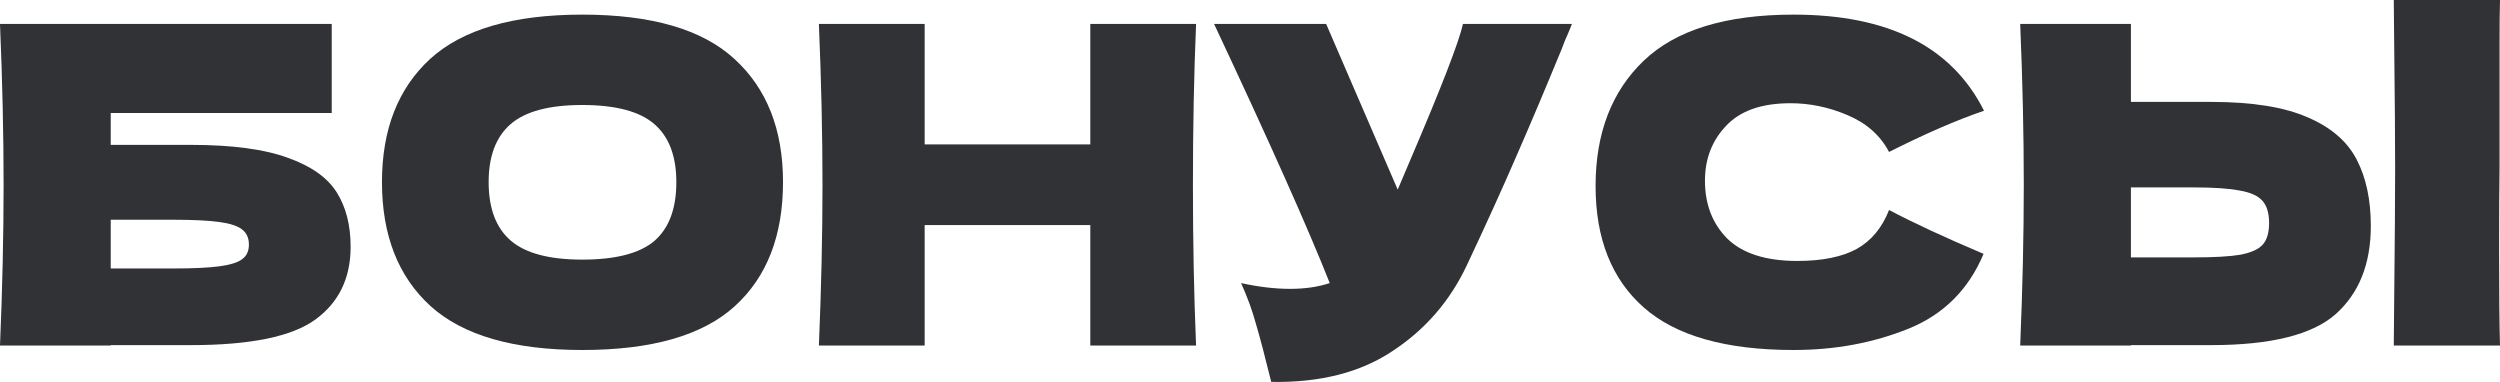 <?xml version="1.0" encoding="UTF-8"?> <svg xmlns="http://www.w3.org/2000/svg" width="576" height="88" viewBox="0 0 576 88" fill="none"> <path d="M43.97 33.378C53.442 33.378 60.874 34.365 66.267 36.338C71.659 38.244 75.427 40.898 77.57 44.3C79.714 47.703 80.785 51.888 80.785 56.855C80.785 64.069 78.089 69.649 72.696 73.596C67.304 77.542 57.728 79.516 43.97 79.516H25.511V79.618H0C0.553 66.416 0.83 54.065 0.83 42.565C0.83 31.065 0.553 18.714 0 5.512H76.43V26.029H25.511V33.378H43.97ZM39.822 61.857C44.593 61.857 48.188 61.687 50.607 61.347C53.096 61.006 54.825 60.462 55.793 59.713C56.83 58.965 57.348 57.842 57.348 56.345C57.348 54.848 56.83 53.691 55.793 52.874C54.755 52.058 52.993 51.479 50.504 51.139C48.015 50.799 44.454 50.629 39.822 50.629H25.511V61.857H39.822Z" fill="#313235"></path> <path d="M134.155 80.639C118.322 80.639 106.673 77.27 99.206 70.533C91.74 63.728 88.006 54.201 88.006 41.953C88.006 29.84 91.705 20.381 99.103 13.576C106.569 6.771 118.253 3.368 134.155 3.368C150.125 3.368 161.809 6.771 169.206 13.576C176.673 20.381 180.406 29.84 180.406 41.953C180.406 54.269 176.708 63.796 169.31 70.533C161.913 77.27 150.194 80.639 134.155 80.639ZM134.155 59.815C141.829 59.815 147.36 58.386 150.747 55.528C154.135 52.602 155.829 48.077 155.829 41.953C155.829 35.964 154.135 31.507 150.747 28.581C147.36 25.655 141.829 24.192 134.155 24.192C126.55 24.192 121.053 25.655 117.666 28.581C114.278 31.507 112.584 35.964 112.584 41.953C112.584 48.009 114.278 52.5 117.666 55.426C121.053 58.352 126.55 59.815 134.155 59.815Z" fill="#313235"></path> <path d="M275.576 5.512C275.092 17.012 274.85 29.363 274.85 42.565C274.85 55.767 275.092 68.118 275.576 79.618H251.205V51.854H213.042V79.618H188.672C189.225 66.416 189.502 54.065 189.502 42.565C189.502 31.065 189.225 18.714 188.672 5.512H213.042V33.276H251.205V5.512H275.576Z" fill="#313235"></path> <path d="M362.165 5.512C361.889 6.261 361.543 7.111 361.128 8.064C360.713 8.948 360.299 9.969 359.884 11.126C356.081 20.381 352.555 28.717 349.306 36.134C346.126 43.484 342.323 51.854 337.899 61.245C334.027 69.41 328.358 75.943 320.891 80.843C313.494 85.81 304.16 88.192 292.891 87.988C291.439 82.068 290.264 77.61 289.365 74.616C288.535 71.554 287.395 68.424 285.943 65.225C290.022 66.11 293.79 66.552 297.247 66.552C300.634 66.552 303.676 66.11 306.373 65.225C301.395 52.636 292.511 32.732 279.721 5.512H305.543L322.032 43.688L324.936 36.849C332.126 20.041 336.17 9.595 337.069 5.512H362.165Z" fill="#313235"></path> <path d="M413.251 80.639C397.627 80.639 386.116 77.372 378.718 70.84C371.321 64.307 367.622 54.984 367.622 42.871C367.622 30.69 371.321 21.061 378.718 13.984C386.116 6.907 397.627 3.368 413.251 3.368C435.098 3.368 449.721 10.752 457.118 25.518C450.896 27.628 443.602 30.792 435.237 35.011C433.232 31.201 430.051 28.377 425.696 26.539C421.409 24.702 417.019 23.783 412.526 23.783C405.888 23.783 400.945 25.518 397.696 28.989C394.446 32.392 392.822 36.611 392.822 41.646C392.822 47.09 394.55 51.547 398.007 55.018C401.533 58.42 406.891 60.122 414.081 60.122C419.819 60.122 424.382 59.203 427.77 57.366C431.158 55.46 433.647 52.466 435.237 48.383C440.906 51.377 448.165 54.746 457.014 58.489C453.558 66.722 447.785 72.473 439.696 75.739C431.607 79.005 422.792 80.639 413.251 80.639Z" fill="#313235"></path> <path d="M575.896 38.788C575.827 42.871 575.793 49.132 575.793 57.57C575.793 67.709 575.862 75.058 576 79.618H551.526L551.63 68.084C551.768 55.426 551.837 45.661 551.837 38.788C551.837 32.255 551.768 23.001 551.63 11.024L551.526 0H576C575.931 2.178 575.896 5.58 575.896 10.207V29.295V38.788ZM509.422 23.477C518.894 23.477 526.326 24.668 531.718 27.05C537.111 29.363 540.879 32.63 543.022 36.849C545.165 41 546.237 46.069 546.237 52.058C546.237 60.768 543.541 67.539 538.148 72.371C532.755 77.134 523.18 79.516 509.422 79.516H490.963V79.618H465.452C466.005 66.416 466.281 54.065 466.281 42.565C466.281 31.065 466.005 18.714 465.452 5.512H490.963V23.477H509.422ZM505.274 59.305C510.113 59.305 513.743 59.101 516.163 58.693C518.652 58.216 520.38 57.434 521.348 56.345C522.316 55.256 522.8 53.589 522.8 51.343C522.8 49.098 522.281 47.396 521.244 46.24C520.207 45.083 518.444 44.3 515.956 43.892C513.536 43.416 509.975 43.177 505.274 43.177H490.963V59.305H505.274Z" fill="#313235"></path> </svg> 